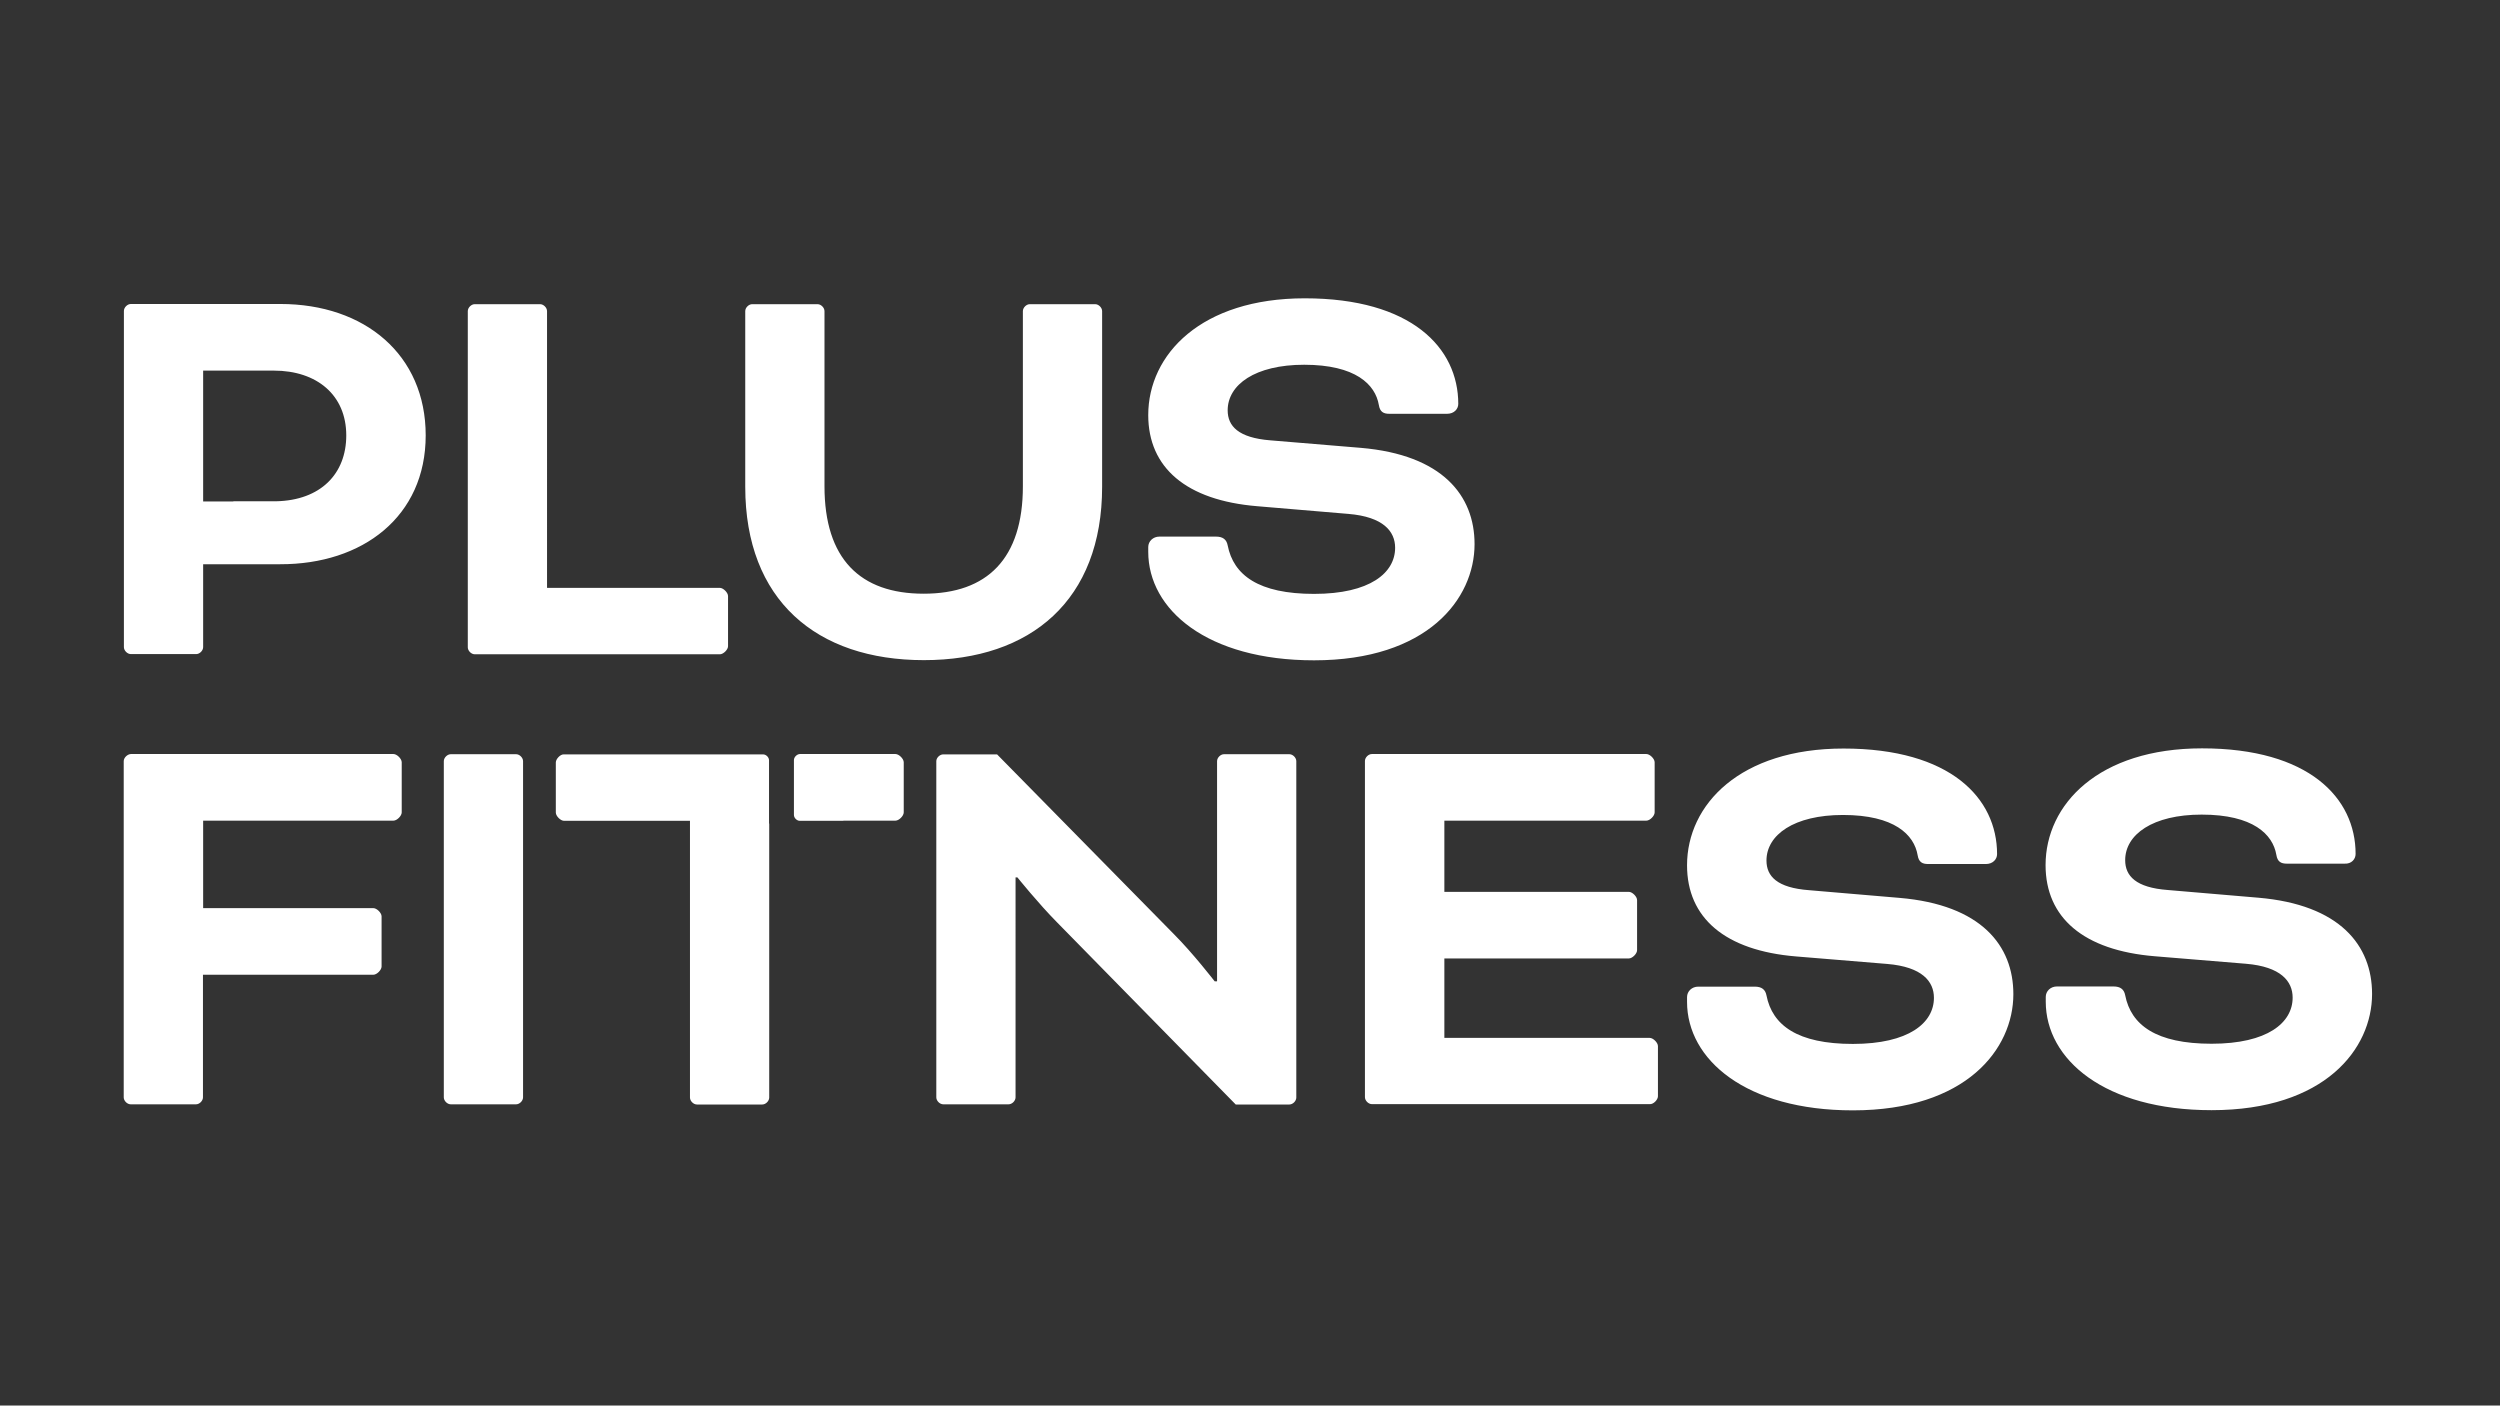 <?xml version="1.0" encoding="utf-8"?>
<svg xmlns="http://www.w3.org/2000/svg" xmlns:xlink="http://www.w3.org/1999/xlink" version="1.1" id="Layer_1" x="0px" y="0px" viewBox="0 0 1366 768" style="enable-background:new 0 0 1366 768;">
<rect x="0" y="0" width="1366" height="768" fill="#333333" stroke="none"/>
<style type="text/css">
	.st0{fill:#FFFFFF;}
</style>
<g>
	<path class="st0" d="M511.6,415.9v183.7c0,1.9,1.9,3.8,3.8,3.8h35.7c1.9,0,3.8-1.9,3.8-3.8V479.4h1c0,0,11.5,14.3,21.7,24.6&#xA;		l97.6,99.5h29.3c1.9,0,3.8-1.9,3.8-3.8V415.9c0-1.9-1.9-3.8-3.8-3.8h-35.7c-1.9,0-3.8,1.9-3.8,3.8v120.3h-1.3&#xA;		c0,0-11.8-15.3-22.3-25.8l-96.6-98.2h-29.3C513.6,412.1,511.6,414,511.6,415.9 M303.7,416.6V444c0,1.9,2.6,4.5,4.5,4.5H377v151.2&#xA;		c0,1.9,1.9,3.8,3.8,3.8h35.7c1.9,0,3.8-1.9,3.8-3.8V450h-0.1v-4.6v-22v-8c0-1.6-1.6-3.2-3.2-3.2h-33.9l0,0h-75.1&#xA;		C306.2,412.1,303.7,414.7,303.7,416.6 M67.6,415.9v183.7c0,1.9,1.9,3.8,3.8,3.8h35.7c1.9,0,3.8-1.9,3.8-3.8v-67h93.1&#xA;		c1.9,0,4.5-2.6,4.5-4.5v-27.4c0-1.9-2.6-4.5-4.5-4.5H111v-47.8h104c1.9,0,4.5-2.6,4.5-4.5v-27.4c0-1.9-2.6-4.5-4.5-4.5H71.5&#xA;		C69.6,412.1,67.6,414,67.6,415.9 M189.2,237.9c0,21-14,35.5-38.4,36h-23.2c-0.1,0-0.1,0.1-0.2,0.1H111v-71.5h38.6&#xA;		C173.2,202.5,189.2,215.9,189.2,237.9 M232.6,237.9c0-44-33.2-71.8-79.4-71.8H71.5c-1.9,0-3.8,1.9-3.8,3.8v183.7&#xA;		c0,1.9,1.9,3.8,3.8,3.8h35.7c1.9,0,3.8-1.9,3.8-3.8v-45.3h42.1C198.1,308.4,232.6,282.3,232.6,237.9 M282,412.1h-35.7&#xA;		c-1.9,0-3.8,1.9-3.8,3.8v183.7c0,1.9,1.9,3.8,3.8,3.8H282c1.9,0,3.8-1.9,3.8-3.8V415.9C285.8,414,283.9,412.1,282,412.1&#xA;		 M397.8,353.1v-27.4c0-1.9-2.6-4.5-4.5-4.5h-94.4V170c0-1.9-1.9-3.8-3.8-3.8h-35.7c-1.9,0-3.8,1.9-3.8,3.8v183.7&#xA;		c0,1.9,1.9,3.8,3.8,3.8h134C395.2,357.5,397.8,355,397.8,353.1 M602.2,266v-96c0-1.9-1.9-3.8-3.8-3.8h-35.7c-1.9,0-3.8,1.9-3.8,3.8&#xA;		v95.7c0,39.6-19.5,58.7-54.2,58.7c-34.8,0-54.2-19.1-54.2-58.7V170c0-1.9-1.9-3.8-3.8-3.8h-35.7c-1.9,0-3.8,1.9-3.8,3.8v96&#xA;		c0,61.9,38.9,94.7,97.6,94.7C563.3,360.7,602.2,327.9,602.2,266 M670.8,224.2c0-14,15-24.9,41.8-24.9c28.1,0,38.9,10.8,40.8,22&#xA;		c0.6,3.8,2.6,4.8,5.7,4.8h31.6c3.8,0,6.1-2.6,6.1-5.4c0-30.6-25.5-57.7-83.9-57.7c-56.5,0-85.5,30.6-85.5,63.8&#xA;		c0,28.7,20.7,46.6,59.6,49.8l49.8,4.2c19.1,1.6,25.5,9.6,25.5,18.5c0,13.7-13.7,25.2-44.3,25.2c-30.3,0-44-10.2-47.2-26.5&#xA;		c-0.6-3.2-2.6-4.8-6.4-4.8h-30.9c-3.5,0-6.1,2.6-6.1,5.7v2.6c0,31.6,32.2,59.3,90.6,59.3c61.9,0,87.7-33.5,87.7-63.5&#xA;		c0-26.5-17.5-48.8-62.2-52.6l-49.4-4.1C676.6,239.2,670.8,232.8,670.8,224.2 M905.9,599v-27.4c0-1.9-2.6-4.5-4.5-4.5H789.2v-43.4&#xA;		H890c1.9,0,4.5-2.6,4.5-4.5v-27.4c0-1.9-2.6-4.5-4.5-4.5H789.2v-38.9h110.4c1.9,0,4.5-2.6,4.5-4.5v-27.4c0-1.9-2.6-4.5-4.5-4.5&#xA;		H749.6c-1.9,0-3.8,1.9-3.8,3.8v183.7c0,1.9,1.9,3.8,3.8,3.8h151.8C903.4,603.5,905.9,600.9,905.9,599 M965.2,470.2&#xA;		c0-14,15-24.9,41.8-24.9c28.1,0,38.9,10.8,40.8,22c0.6,3.8,2.6,4.8,5.7,4.8h31.6c3.8,0,6.1-2.6,6.1-5.4c0-30.6-25.5-57.7-83.9-57.7&#xA;		c-56.5,0-85.5,30.6-85.5,63.8c0,28.7,20.7,46.6,59.6,49.8l49.8,4.1c19.1,1.6,25.5,9.6,25.5,18.5c0,13.7-13.7,25.2-44.3,25.2&#xA;		c-30.3,0-44-10.2-47.2-26.5c-0.6-3.2-2.6-4.8-6.4-4.8h-30.9c-3.5,0-6.1,2.6-6.1,5.7v2.6c0,31.6,32.2,59.3,90.6,59.3&#xA;		c61.9,0,87.7-33.5,87.7-63.5c0-26.5-17.5-48.8-62.2-52.6l-49.4-4.2C971,485.1,965.2,478.8,965.2,470.2 M1287.1,466.6&#xA;		c0-30.6-25.5-57.7-83.9-57.7c-56.5,0-85.5,30.6-85.5,63.8c0,28.7,20.7,46.6,59.7,49.8l49.8,4.1c19.1,1.6,25.5,9.6,25.5,18.5&#xA;		c0,13.7-13.7,25.2-44.3,25.2c-30.3,0-44-10.2-47.2-26.5c-0.6-3.2-2.6-4.8-6.4-4.8h-30.9c-3.5,0-6.1,2.6-6.1,5.7v2.6&#xA;		c0,31.6,32.2,59.3,90.6,59.3c61.9,0,87.7-33.5,87.7-63.5c0-26.5-17.5-48.8-62.2-52.6l-49.4-4.2c-17.5-1.3-23.3-7.7-23.3-16.3&#xA;		c0-14,15-24.9,41.8-24.9c28.1,0,38.9,10.8,40.8,22c0.6,3.8,2.6,4.8,5.7,4.8h31.6C1284.8,472.1,1287.1,469.5,1287.1,466.6"/>
	<path class="st0" d="M433.8,415.3v30c0,1.6,1.6,3.2,3.2,3.2h23.8l0-0.1h28.5c1.9,0,4.5-2.6,4.5-4.5v-27.4c0-1.9-2.6-4.5-4.5-4.5&#xA;		h-18.4l0,0H437C435.4,412.1,433.8,413.7,433.8,415.3"/>
</g>
</svg>